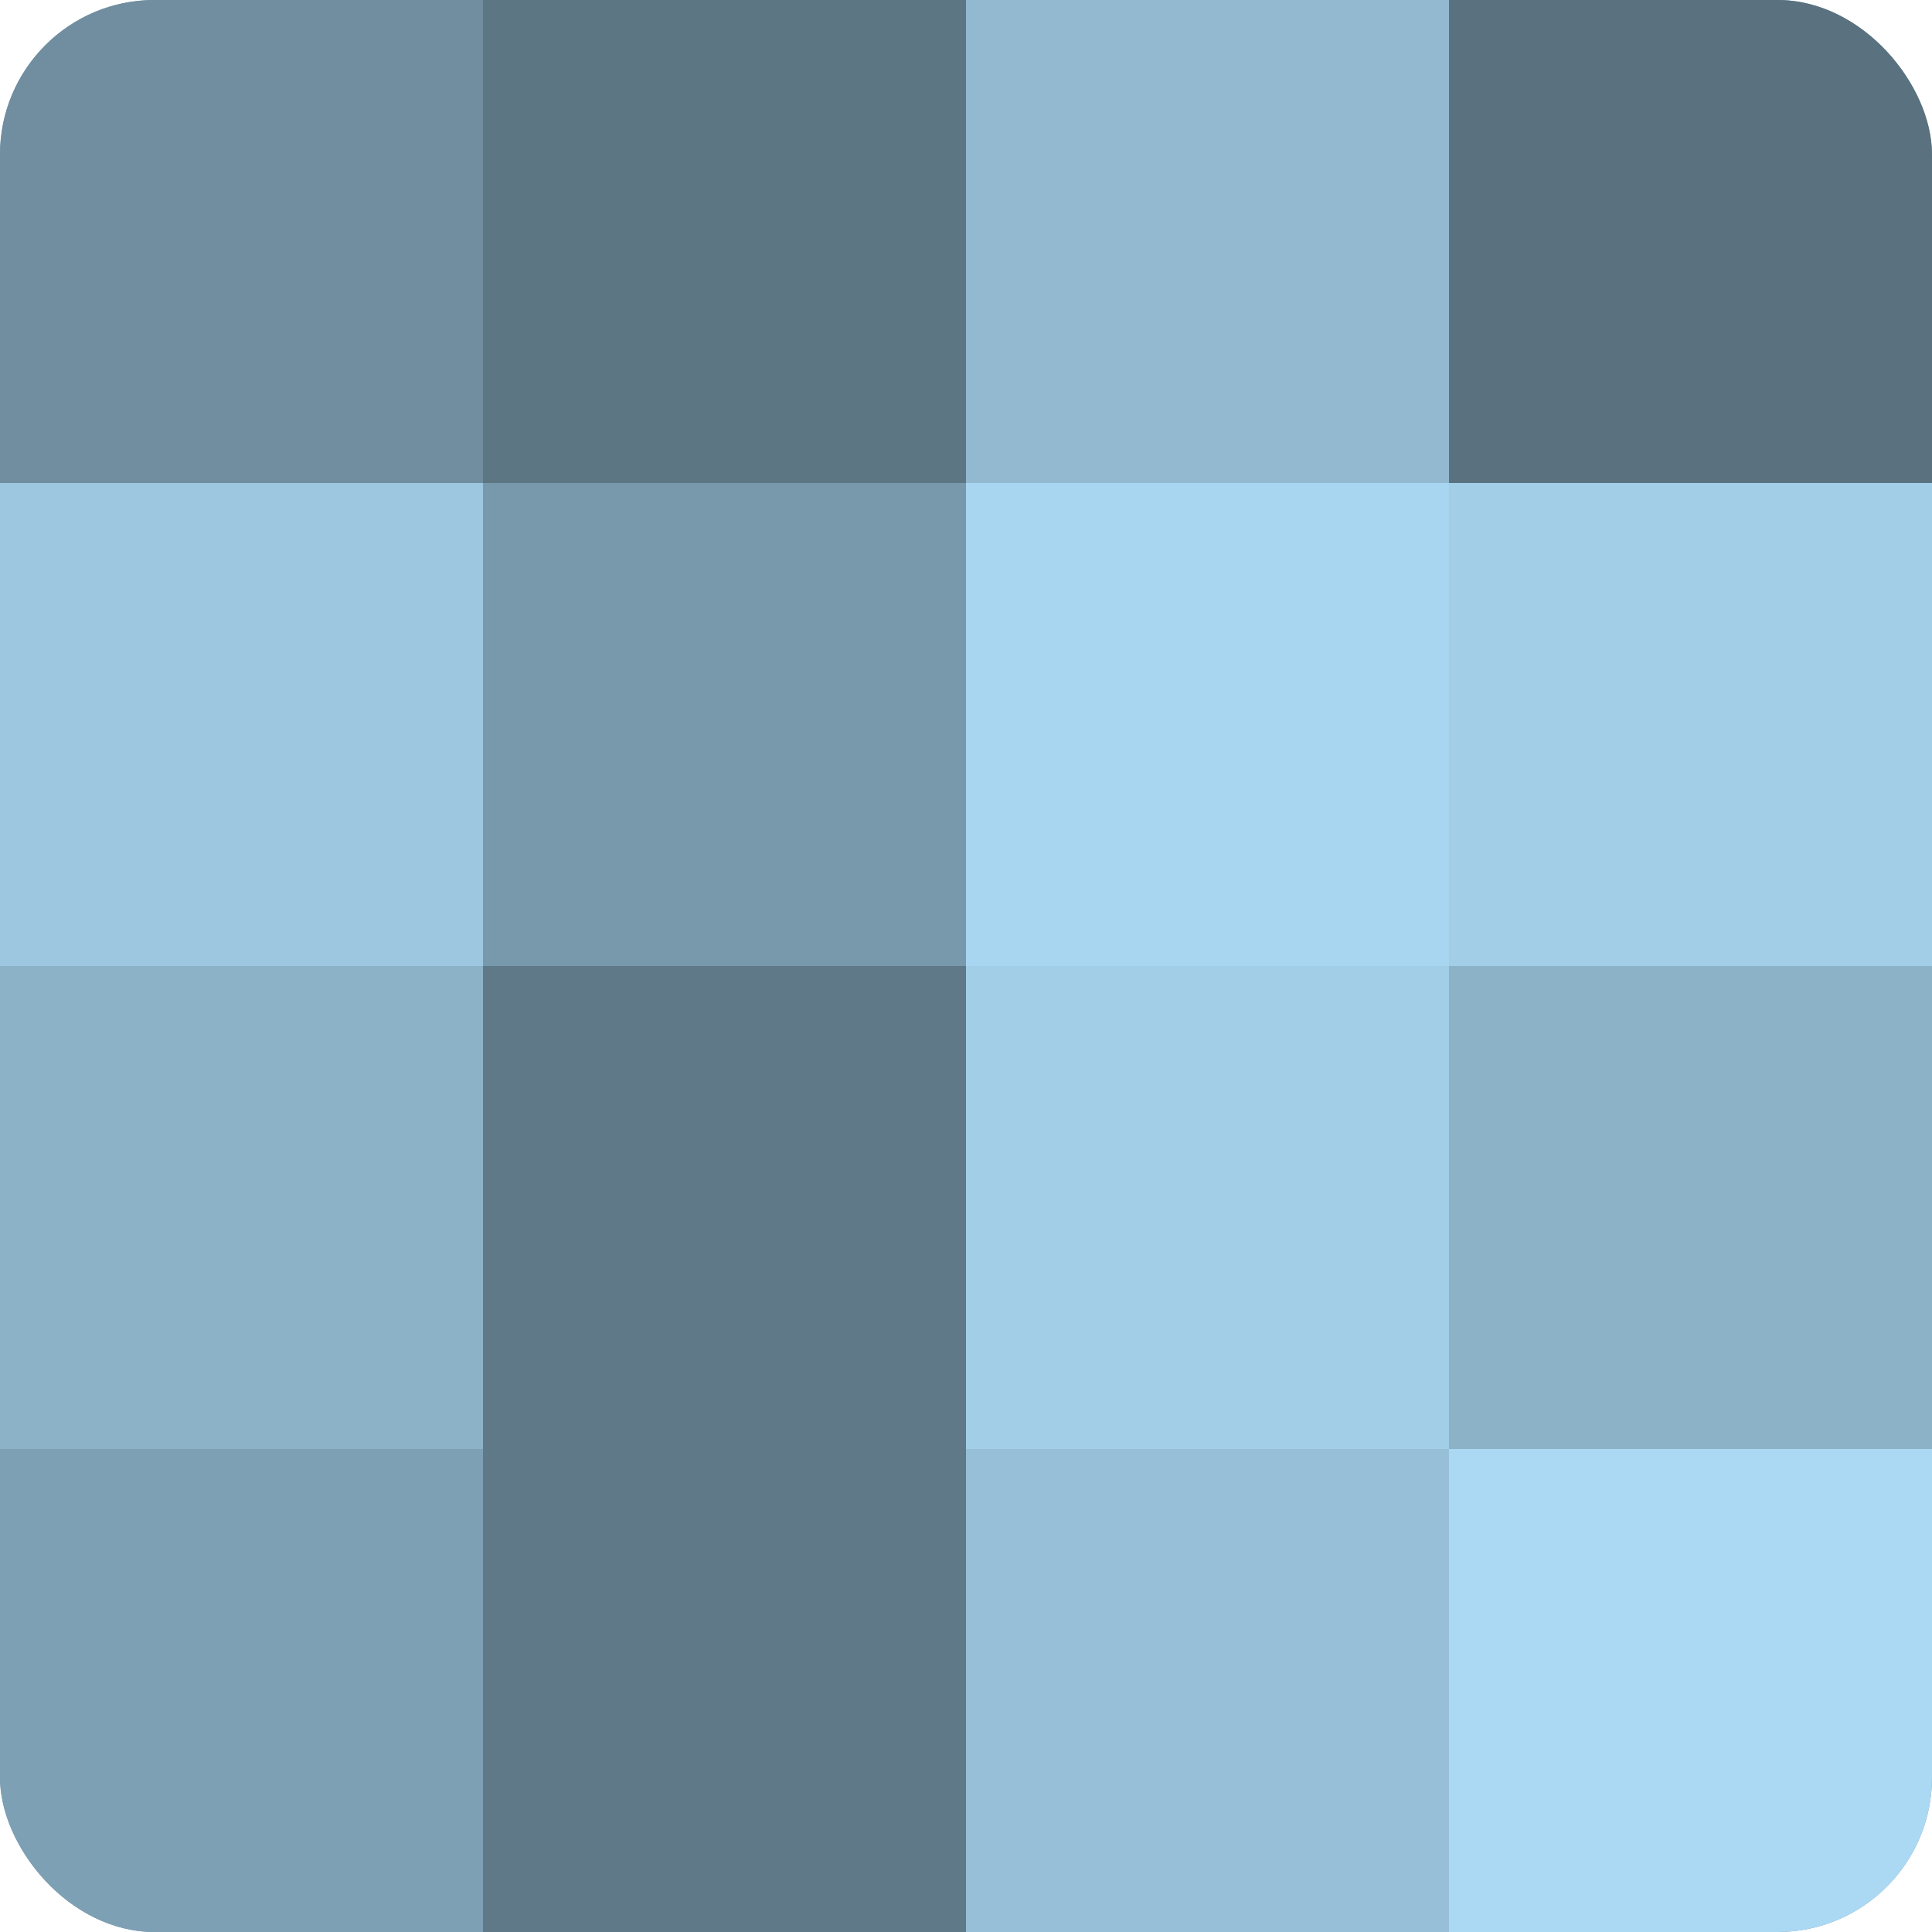 <?xml version="1.0" encoding="UTF-8"?>
<svg xmlns="http://www.w3.org/2000/svg" width="60" height="60" viewBox="0 0 100 100" preserveAspectRatio="xMidYMid meet"><defs><clipPath id="c" width="100" height="100"><rect width="100" height="100" rx="8" ry="8"/></clipPath></defs><g clip-path="url(#c)"><rect width="100" height="100" fill="#708ea0"/><rect width="25" height="25" fill="#708ea0"/><rect y="25" width="25" height="25" fill="#9dc7e0"/><rect y="50" width="25" height="25" fill="#8cb2c8"/><rect y="75" width="25" height="25" fill="#7ea0b4"/><rect x="25" width="25" height="25" fill="#5d7684"/><rect x="25" y="25" width="25" height="25" fill="#7899ac"/><rect x="25" y="50" width="25" height="25" fill="#5f7988"/><rect x="25" y="75" width="25" height="25" fill="#5f7988"/><rect x="50" width="25" height="25" fill="#92b9d0"/><rect x="50" y="25" width="25" height="25" fill="#a8d5f0"/><rect x="50" y="50" width="25" height="25" fill="#a2cee8"/><rect x="50" y="75" width="25" height="25" fill="#97c0d8"/><rect x="75" width="25" height="25" fill="#5a7280"/><rect x="75" y="25" width="25" height="25" fill="#a2cee8"/><rect x="75" y="50" width="25" height="25" fill="#8cb2c8"/><rect x="75" y="75" width="25" height="25" fill="#abd9f4"/></g></svg>
